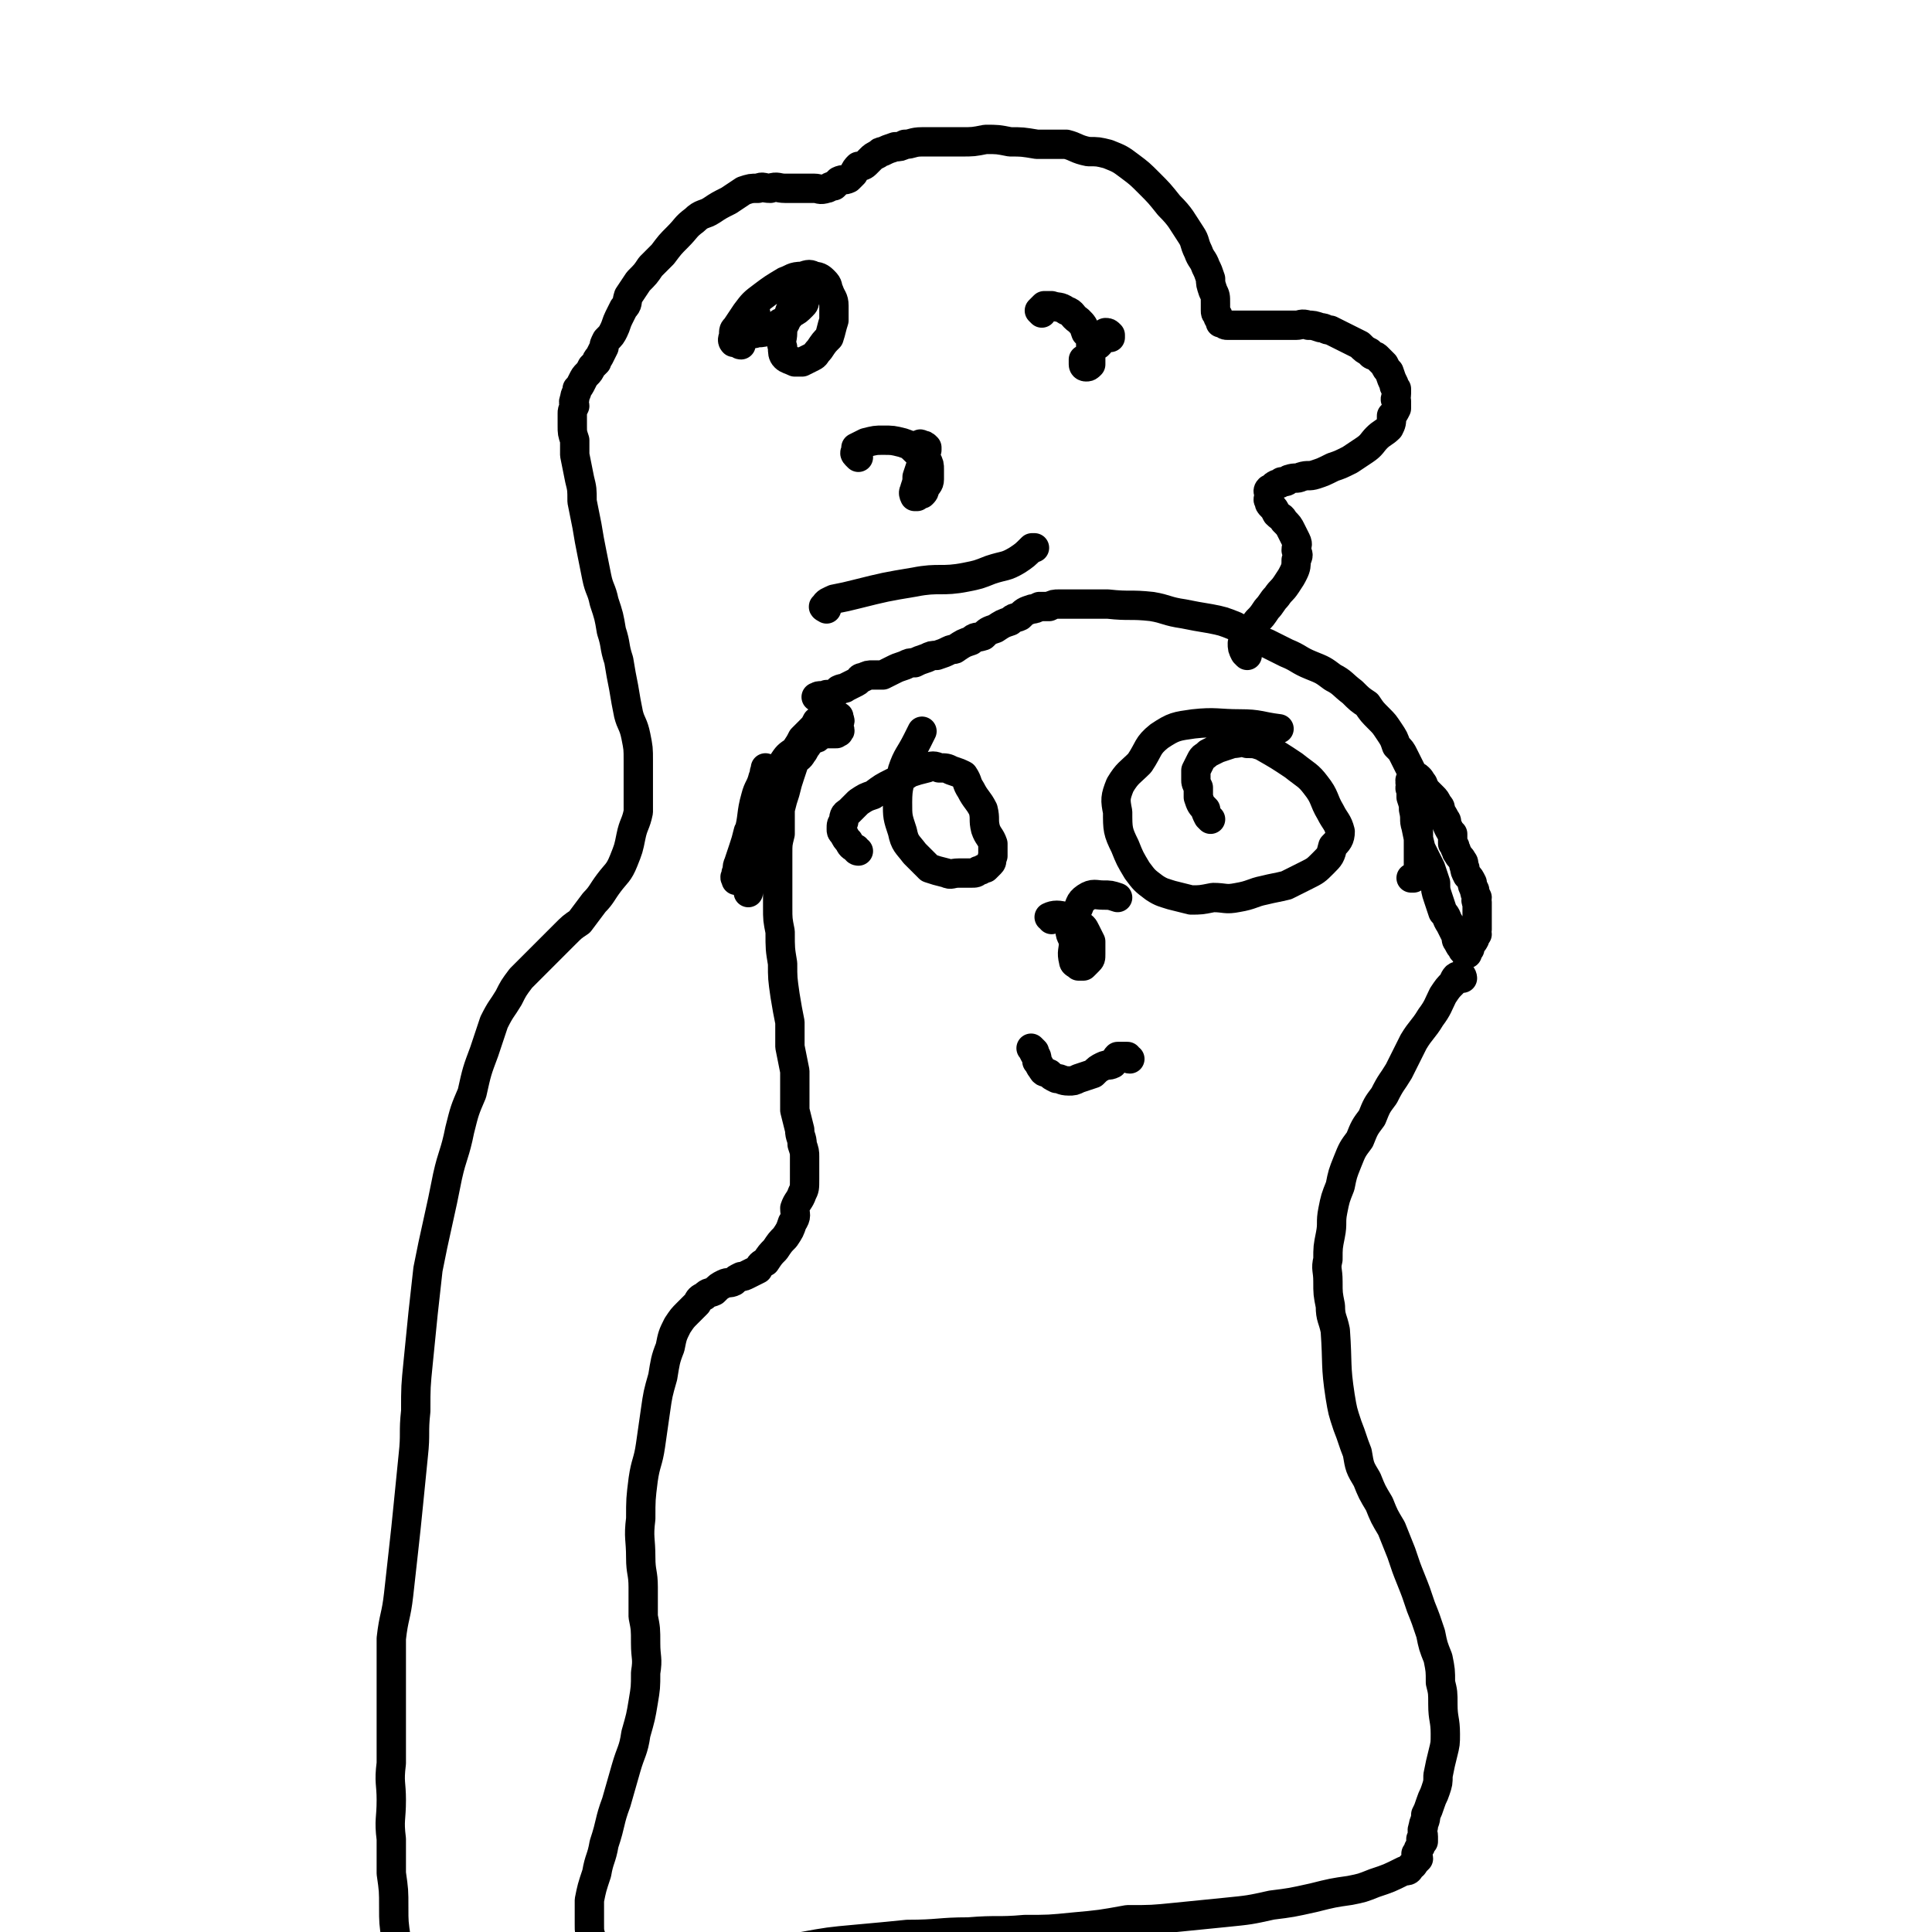 <svg viewBox='0 0 790 790' version='1.1' xmlns='http://www.w3.org/2000/svg' xmlns:xlink='http://www.w3.org/1999/xlink'><g fill='none' stroke='#000000' stroke-width='12' stroke-linecap='round' stroke-linejoin='round'><path d='M335,286c0,-1 -2,-1 -1,-1 1,-1 2,0 4,-1 1,0 1,0 3,0 1,-1 1,-1 2,-2 2,-1 2,0 3,-1 2,-1 2,-1 4,-2 2,-1 1,-2 3,-2 2,-1 2,-1 4,-1 2,0 2,0 4,0 2,-1 2,-1 4,-2 2,-1 2,-1 5,-2 2,-1 2,-1 4,-1 2,-1 2,-1 5,-2 2,-1 2,-1 4,-1 3,-1 3,-1 5,-2 2,-1 2,0 3,-1 3,-2 3,-2 6,-3 2,-2 2,-1 5,-2 2,-2 2,-2 5,-3 3,-2 3,-2 6,-3 2,-2 2,-1 4,-2 2,-2 2,-2 5,-3 1,0 1,0 3,-1 2,0 2,0 4,0 2,-1 2,-1 4,-1 3,0 3,0 5,0 3,0 3,0 6,0 5,0 5,0 9,0 9,1 9,0 18,1 6,1 6,2 13,3 5,1 5,1 11,2 5,1 5,1 10,3 4,2 4,3 8,5 2,1 2,1 5,2 4,2 4,2 8,4 5,2 5,3 10,5 5,2 5,2 9,5 4,2 4,3 8,6 3,3 3,3 6,5 2,3 2,3 5,6 2,2 2,2 4,5 2,3 2,3 3,6 2,2 2,2 3,4 1,2 1,2 2,4 1,2 1,2 2,4 1,1 1,0 2,1 1,1 1,1 1,2 1,0 1,1 1,1 1,2 1,2 2,3 1,1 1,1 2,2 1,1 1,1 2,3 1,1 1,1 1,3 1,1 1,1 2,3 1,1 0,1 1,3 1,2 1,2 2,3 0,2 0,2 0,4 1,1 1,1 1,2 1,1 0,1 1,2 1,2 1,1 2,3 1,1 0,1 1,3 0,1 0,1 1,3 1,1 1,1 2,3 0,1 0,1 1,3 0,1 0,1 1,3 0,1 -1,1 0,2 0,2 0,2 0,3 0,2 0,2 0,3 0,1 0,1 0,2 0,2 0,2 0,3 -1,1 0,1 0,2 -1,1 -1,1 -1,2 -1,2 -1,1 -2,3 0,1 0,1 0,1 -1,1 -1,1 -1,1 0,1 0,1 0,1 -1,0 -1,0 -1,-1 -1,-1 -1,0 -1,-1 -1,-1 -1,-1 -2,-3 -1,-1 0,-1 -1,-3 -1,-2 -1,-2 -2,-4 -2,-3 -1,-3 -3,-5 -1,-3 -1,-3 -2,-6 -1,-3 -1,-3 -1,-6 -1,-3 -1,-3 -2,-6 -2,-4 -2,-4 -4,-8 -1,-4 -1,-4 -2,-9 -1,-3 0,-3 -1,-7 0,-2 0,-2 -1,-5 0,-1 0,-1 0,-3 -1,-1 0,-1 0,-3 -1,0 0,0 0,0 0,-1 -1,-1 0,-1 0,0 0,1 0,1 1,2 0,2 1,4 0,3 1,2 1,5 1,8 1,8 1,16 0,5 0,5 0,9 0,3 0,3 -2,5 0,0 -1,0 -1,0 0,0 0,0 0,0 '/><path d='M598,400c0,-1 -1,-2 -1,-1 -2,0 -2,1 -3,3 -2,2 -2,2 -4,5 -2,4 -2,5 -5,9 -3,5 -4,5 -7,10 -3,6 -3,6 -6,12 -3,5 -3,4 -6,10 -3,4 -3,4 -5,9 -3,4 -3,4 -5,9 -3,4 -3,4 -5,9 -2,5 -2,5 -3,10 -2,5 -2,5 -3,10 -1,5 0,5 -1,10 -1,5 -1,5 -1,10 -1,4 0,4 0,9 0,5 0,5 1,10 0,5 1,5 2,10 1,14 0,14 2,27 1,6 1,6 3,12 2,5 2,6 4,11 1,6 1,6 4,11 2,5 2,5 5,10 2,5 2,5 5,10 2,5 2,5 4,10 2,6 2,6 4,11 2,5 2,5 4,11 2,5 2,5 4,11 1,5 1,5 3,10 1,5 1,5 1,10 1,4 1,4 1,9 0,6 1,6 1,12 0,4 0,4 -1,8 -1,4 -1,4 -2,9 0,3 0,3 -1,6 -1,3 -1,2 -2,5 -1,3 -1,3 -2,5 0,3 -1,3 -1,5 -1,2 0,2 0,4 0,1 0,1 0,2 0,0 -1,-1 -1,-1 0,1 0,1 0,2 0,1 0,1 -1,2 0,1 0,1 -1,2 0,1 1,1 1,2 -1,1 -1,1 -1,1 -1,1 -1,2 -2,2 -1,2 -1,2 -3,2 -6,3 -6,3 -12,5 -5,2 -5,2 -10,3 -7,1 -7,1 -15,3 -9,2 -9,2 -17,3 -9,2 -9,2 -19,3 -10,1 -10,1 -20,2 -10,1 -10,1 -20,1 -11,2 -11,2 -22,3 -10,1 -10,1 -20,1 -11,1 -11,0 -23,1 -12,0 -12,1 -25,1 -10,1 -10,1 -21,2 -11,1 -11,1 -22,3 -10,1 -10,1 -20,3 -9,1 -8,2 -17,4 -7,1 -7,1 -14,2 -5,1 -5,1 -11,1 -4,0 -4,0 -8,-1 -2,0 -3,0 -5,-1 -3,-1 -3,-1 -5,-3 -2,-1 -2,-1 -4,-3 -2,-2 -2,-2 -2,-5 -1,-3 -1,-3 -1,-6 0,-5 0,-5 0,-10 1,-5 1,-5 3,-11 1,-6 2,-6 3,-12 3,-9 2,-9 5,-17 2,-7 2,-7 4,-14 2,-7 3,-7 4,-14 2,-7 2,-7 3,-13 1,-6 1,-6 1,-12 1,-6 0,-6 0,-12 0,-6 0,-6 -1,-11 0,-6 0,-6 0,-12 0,-6 -1,-6 -1,-12 0,-8 -1,-8 0,-16 0,-8 0,-8 1,-16 1,-7 2,-7 3,-14 1,-7 1,-7 2,-14 1,-7 1,-7 3,-14 1,-6 1,-7 3,-12 1,-5 1,-5 3,-9 2,-3 2,-3 4,-5 2,-2 2,-2 4,-4 1,-2 1,-2 3,-3 2,-2 2,-1 4,-2 2,-2 2,-2 4,-3 2,-1 2,0 4,-1 1,-1 1,-1 3,-2 1,0 1,0 3,-1 2,-1 2,-1 4,-2 1,-2 1,-2 3,-3 2,-3 2,-3 4,-5 2,-3 2,-3 4,-5 2,-3 2,-3 3,-6 2,-3 1,-3 1,-6 1,-3 2,-3 3,-6 1,-2 1,-2 1,-6 0,-2 0,-2 0,-5 0,-2 0,-2 0,-4 0,-2 0,-2 -1,-5 0,-3 -1,-3 -1,-6 -1,-4 -1,-4 -2,-8 0,-4 0,-4 0,-8 0,-4 0,-4 0,-8 -1,-5 -1,-5 -2,-10 0,-5 0,-5 0,-10 -1,-5 -1,-5 -2,-11 -1,-7 -1,-7 -1,-13 -1,-6 -1,-6 -1,-13 -1,-5 -1,-5 -1,-10 0,-6 0,-6 0,-11 0,-5 0,-5 0,-11 0,-4 0,-4 1,-8 0,-5 0,-5 0,-10 1,-4 1,-4 2,-7 1,-4 1,-4 2,-7 1,-3 1,-3 2,-6 1,-1 2,-1 3,-3 1,-1 1,-2 2,-3 1,-2 1,-2 3,-3 1,0 1,0 2,-1 0,0 0,-1 1,-1 1,0 1,0 2,0 0,0 0,0 1,0 1,0 1,0 1,0 1,0 1,0 1,0 1,0 1,0 1,0 0,0 0,-1 1,-1 0,0 0,1 0,0 1,0 0,-1 0,-1 0,-1 0,-1 0,-1 0,0 0,0 0,-1 0,-1 1,-1 0,-2 0,0 0,0 0,-1 -1,0 0,0 0,0 -2,-1 -3,0 -5,0 0,-1 0,-1 0,0 -2,1 -2,1 -4,2 -1,2 -1,2 -3,4 -1,1 -1,1 -3,3 -1,2 -1,2 -3,5 -3,2 -3,2 -5,5 -3,4 -3,5 -5,9 -3,5 -2,6 -4,11 -2,4 -3,4 -5,8 -1,4 -1,4 -2,7 -1,3 -1,3 -2,6 -1,2 0,2 -1,4 0,1 0,1 0,1 -1,1 0,1 0,2 -1,0 -1,0 0,0 0,0 0,0 0,-1 1,-1 1,-2 1,-3 1,-2 1,-2 2,-4 1,-5 1,-5 2,-11 2,-7 1,-8 3,-15 1,-4 2,-4 3,-8 1,-1 0,-2 1,-3 0,-1 0,-1 0,-1 1,1 0,1 0,2 0,1 0,1 -1,2 0,2 0,2 0,5 -1,3 -1,3 -1,6 0,3 -1,3 -1,7 0,9 1,9 0,18 -1,5 -2,5 -4,10 0,0 0,0 0,1 '/><path d='M351,348c-1,0 -1,-1 -1,-1 -2,-1 -2,-1 -3,-3 -1,-1 -1,-1 -2,-3 -1,-1 -1,-1 -1,-2 0,-2 0,-2 1,-3 0,-2 0,-3 2,-4 2,-2 2,-2 4,-4 3,-2 3,-2 6,-3 4,-3 4,-3 8,-5 4,-2 4,-2 7,-4 3,-1 3,-1 7,-2 2,-1 3,-1 5,0 3,0 3,0 5,1 3,1 3,1 5,2 2,3 1,3 3,6 2,4 3,4 5,8 1,4 0,4 1,8 1,3 2,3 3,6 0,3 0,3 0,5 -1,2 0,2 -1,3 -1,1 -1,1 -2,2 -2,0 -1,1 -3,1 -1,1 -1,1 -3,1 -3,0 -3,0 -5,0 -3,0 -3,1 -5,0 -4,-1 -4,-1 -7,-2 -3,-3 -3,-3 -6,-6 -3,-4 -4,-4 -5,-9 -2,-6 -2,-6 -2,-12 0,-7 1,-7 2,-13 2,-6 3,-6 6,-12 1,-2 1,-2 2,-4 '/><path d='M430,376c0,-1 -1,-1 -1,-1 2,-1 4,-1 7,0 2,1 2,1 5,3 2,1 2,1 3,3 1,2 1,2 2,4 0,3 0,3 0,5 0,2 0,2 -1,3 -1,1 -1,1 -2,2 -1,0 -1,0 -2,0 -1,-1 -2,-1 -2,-2 -1,-4 0,-4 0,-8 -1,-3 -2,-3 -1,-6 0,-3 1,-3 2,-6 2,-3 1,-4 4,-6 3,-2 4,-1 7,-1 3,0 3,0 6,1 '/><path d='M495,335c0,0 0,0 -1,-1 -1,-2 -1,-2 -1,-3 -2,-2 -2,-2 -3,-5 0,-2 0,-2 0,-4 -1,-2 -1,-2 -1,-3 0,-2 0,-2 0,-4 1,-2 1,-2 2,-4 1,-2 1,-1 3,-3 2,-1 2,-1 4,-2 3,-1 3,-1 6,-2 3,0 3,-1 6,0 3,0 3,0 6,1 7,4 7,4 13,8 5,4 6,4 9,8 4,5 3,6 6,11 2,4 3,4 4,8 0,3 -1,4 -3,6 -1,4 -1,4 -4,7 -3,3 -3,3 -7,5 -4,2 -4,2 -8,4 -4,1 -5,1 -9,2 -5,1 -5,2 -11,3 -5,1 -5,0 -10,0 -5,1 -5,1 -9,1 -4,-1 -4,-1 -8,-2 -3,-1 -4,-1 -7,-3 -4,-3 -4,-3 -7,-7 -3,-5 -3,-5 -5,-10 -3,-6 -3,-7 -3,-14 -1,-5 -1,-6 1,-11 3,-5 4,-5 8,-9 4,-6 3,-7 8,-11 6,-4 7,-4 14,-5 9,-1 10,0 19,0 8,0 8,1 16,2 '/><path d='M423,430c-1,-1 -2,-2 -1,-1 0,0 0,0 1,2 1,1 1,1 1,3 1,1 1,2 2,3 1,2 1,1 3,2 1,1 1,1 3,2 2,0 2,1 5,1 2,0 2,0 4,-1 3,-1 3,-1 6,-2 2,-2 2,-2 4,-3 2,-1 2,0 4,-1 1,-1 1,-2 2,-3 1,0 1,0 2,0 1,0 1,0 2,0 0,0 0,1 1,1 '/><path d='M510,268c-1,-1 -1,-1 -1,-1 -1,-2 -1,-2 -1,-4 1,-2 1,-2 2,-4 2,-2 2,-2 4,-5 2,-2 2,-2 4,-5 2,-2 2,-3 4,-5 2,-3 2,-2 4,-5 2,-3 2,-3 3,-5 1,-2 1,-3 1,-5 1,-2 1,-2 0,-4 0,-2 1,-2 0,-4 -1,-2 -1,-2 -2,-4 -1,-2 -1,-2 -3,-4 -1,-2 -1,-1 -3,-3 -1,-2 -1,-2 -2,-3 -1,-1 -1,-1 -1,-2 -1,-1 0,-1 0,-2 0,-2 -1,-2 0,-3 0,0 0,0 1,0 1,-1 0,-1 2,-2 1,0 1,0 2,-1 2,0 2,0 3,-1 3,-1 3,0 5,-1 3,-1 3,0 6,-1 3,-1 3,-1 7,-3 3,-1 3,-1 7,-3 3,-2 3,-2 6,-4 3,-2 3,-3 5,-5 2,-2 3,-2 5,-4 1,-2 1,-2 1,-5 1,-1 1,-1 2,-3 0,-1 0,-1 0,-3 -1,-1 0,-1 0,-3 0,-1 0,-1 0,-2 -1,-1 -1,-1 -1,-2 -1,-2 -1,-2 -2,-5 -1,-1 -1,-1 -2,-3 -1,-1 -1,-1 -3,-3 -1,-1 -2,0 -3,-2 -2,-1 -2,-1 -4,-3 -2,-1 -2,-1 -4,-2 -2,-1 -2,-1 -4,-2 -2,-1 -2,-1 -4,-2 -2,0 -2,-1 -4,-1 -3,-1 -3,-1 -5,-1 -3,-1 -3,0 -5,0 -2,0 -2,0 -4,0 -2,0 -2,0 -4,0 -2,0 -2,0 -3,0 -1,0 -1,0 -3,0 -1,0 -1,0 -2,0 -1,0 -1,0 -2,0 -1,0 -1,0 -2,0 -1,0 -1,0 -2,0 -1,0 -1,0 -3,0 0,0 0,0 -1,0 -1,0 -1,0 -2,0 -1,0 -1,0 -2,-1 0,0 0,0 -1,0 0,-1 0,-1 0,-1 -1,-1 -1,-1 -1,-2 -1,-1 -1,-1 -1,-2 0,-2 0,-2 0,-3 0,-3 0,-3 -1,-5 -1,-3 -1,-3 -1,-5 -1,-3 -1,-3 -2,-5 -1,-3 -2,-3 -3,-6 -2,-4 -1,-4 -3,-7 -4,-6 -4,-7 -9,-12 -4,-5 -4,-5 -8,-9 -4,-4 -4,-4 -8,-7 -4,-3 -4,-3 -9,-5 -4,-1 -4,-1 -8,-1 -5,-1 -5,-2 -9,-3 -6,0 -6,0 -12,0 -6,-1 -6,-1 -11,-1 -5,-1 -5,-1 -10,-1 -5,1 -5,1 -10,1 -4,0 -4,0 -8,0 -4,0 -4,0 -8,0 -4,0 -4,1 -7,1 -2,1 -2,1 -4,1 -3,1 -3,1 -5,2 -1,0 -1,0 -2,1 -2,1 -2,1 -3,2 -1,1 -1,1 -2,2 -1,1 -2,1 -3,1 -1,1 -1,1 -2,3 -1,1 -1,1 -2,2 -2,1 -2,0 -4,1 -1,1 -1,1 -2,2 -2,0 -2,1 -3,1 -3,1 -3,0 -5,0 -2,0 -2,0 -5,0 -4,0 -4,0 -7,0 -3,0 -3,-1 -6,0 -3,0 -3,-1 -5,0 -3,0 -3,0 -6,1 -3,2 -3,2 -6,4 -4,2 -4,2 -7,4 -3,2 -4,1 -7,4 -4,3 -3,3 -7,7 -3,3 -3,3 -6,7 -2,2 -2,2 -5,5 -2,3 -2,3 -5,6 -2,3 -2,3 -4,6 -1,3 0,3 -2,5 -1,2 -1,2 -2,4 -1,2 -1,3 -2,5 -1,2 -1,2 -3,4 -1,2 -1,2 -1,3 -1,2 -1,2 -2,4 -1,1 -1,1 -1,2 -1,1 -1,1 -2,2 -1,2 -1,2 -2,3 -1,1 -1,1 -2,3 -1,2 -1,2 -2,3 0,2 -1,2 -1,4 -1,2 0,2 0,3 -1,2 -1,2 -1,3 0,2 0,3 0,5 0,3 0,3 1,6 0,3 0,3 0,6 1,5 1,5 2,10 1,4 1,4 1,9 1,5 1,5 2,10 1,6 1,6 2,11 1,5 1,5 2,10 1,5 2,5 3,10 2,6 2,6 3,12 2,6 1,6 3,12 1,6 1,6 2,11 1,6 1,6 2,11 1,4 2,4 3,9 1,5 1,5 1,10 0,5 0,5 0,10 0,5 0,5 0,11 -1,5 -2,5 -3,10 -1,5 -1,5 -3,10 -2,5 -3,5 -6,9 -3,4 -3,5 -6,8 -3,4 -3,4 -6,8 -3,2 -3,2 -6,5 -3,3 -3,3 -6,6 -3,3 -3,3 -6,6 -3,3 -3,3 -6,6 -3,4 -3,4 -5,8 -3,5 -3,4 -6,10 -2,6 -2,6 -4,12 -3,8 -3,8 -5,17 -3,7 -3,7 -5,15 -2,10 -3,10 -5,19 -2,10 -2,10 -4,19 -2,9 -2,9 -4,19 -1,9 -1,9 -2,18 -1,10 -1,10 -2,20 -1,10 -1,10 -1,20 -1,9 0,9 -1,18 -1,10 -1,10 -2,20 -1,10 -1,10 -2,19 -1,9 -1,9 -2,18 -1,9 -2,9 -3,18 0,8 0,9 0,17 0,9 0,9 0,19 0,8 0,8 0,15 -1,8 0,8 0,15 0,8 -1,8 0,16 0,7 0,7 0,14 1,7 1,7 1,14 0,6 0,6 1,13 0,4 1,4 1,8 -1,5 -1,5 -1,10 -1,3 -1,3 -1,7 0,2 0,2 0,4 0,1 -1,1 -1,1 0,1 0,2 0,2 0,0 1,-1 1,-1 0,-1 0,-1 1,-1 0,-1 1,-1 1,-1 0,0 -1,-1 0,-1 0,0 0,1 0,1 1,1 1,1 1,2 '/><path d='M303,141c-1,0 -1,-1 -1,-1 -1,-1 -2,0 -2,0 -1,-1 0,-2 0,-3 0,-2 0,-2 1,-3 2,-3 2,-3 4,-6 3,-4 3,-4 7,-7 4,-3 4,-3 9,-6 3,-1 3,-2 7,-2 3,-1 3,-1 5,0 2,0 3,1 4,2 2,2 1,2 2,4 1,3 2,3 2,6 0,3 0,3 0,6 -1,3 -1,4 -2,7 -2,2 -2,2 -4,5 -2,2 -1,2 -3,3 -2,1 -2,1 -4,2 -2,0 -2,0 -3,0 -2,-1 -3,-1 -4,-2 -1,-1 -1,-2 -1,-4 -1,-3 0,-3 0,-6 0,-3 1,-3 2,-6 1,-3 1,-3 2,-5 0,-1 0,-1 1,-2 1,-1 1,-1 2,-1 1,-1 2,-1 2,-1 0,0 0,0 0,1 0,2 0,2 -1,3 -2,2 -2,2 -4,3 -2,2 -2,3 -5,4 -2,2 -2,2 -5,3 -2,1 -2,1 -4,1 -1,0 -2,1 -3,0 -1,0 0,-1 0,-2 0,-3 1,-3 2,-6 '/><path d='M426,128c0,0 -1,-1 -1,-1 1,-1 1,-1 2,-2 2,0 2,0 3,0 3,1 3,0 6,2 3,1 2,2 5,4 2,2 2,2 3,5 2,2 2,2 2,5 0,2 0,2 0,4 0,1 0,1 0,2 0,1 0,1 0,2 -1,1 -1,1 -2,1 0,0 -1,0 -1,-1 0,0 0,-1 0,-2 1,0 1,0 1,0 1,-2 1,-2 2,-3 1,-2 1,-2 3,-3 1,-1 1,-1 2,-3 0,-1 0,-1 1,-2 1,0 1,0 2,1 0,0 -1,0 0,0 0,1 0,1 0,1 '/><path d='M351,187c-1,-1 -1,-1 -1,-1 -1,-1 0,-1 0,-2 0,-1 0,-1 0,-1 2,-1 2,-1 4,-2 4,-1 4,-1 7,-1 4,0 4,0 8,1 3,1 3,1 6,4 3,1 3,1 4,3 1,2 1,2 1,4 0,2 0,2 0,4 0,2 -1,2 -2,4 0,1 0,1 -1,2 -1,0 -1,0 -2,1 -1,0 -1,0 -1,0 -1,-2 0,-2 0,-3 1,-3 1,-3 1,-5 1,-3 1,-3 2,-6 0,-1 0,-1 1,-3 0,-1 0,-1 1,-2 0,-1 0,-1 0,-1 -1,-1 -1,-1 -2,-1 0,0 -1,-1 -1,0 -1,0 -1,0 -1,0 '/><path d='M338,249c0,0 -2,-1 -1,-1 1,-2 2,-2 4,-3 5,-1 5,-1 9,-2 12,-3 12,-3 24,-5 10,-2 11,0 21,-2 5,-1 5,-1 10,-3 6,-2 6,-1 11,-4 3,-2 3,-2 6,-5 1,0 1,0 1,0 '/></g>
</svg>
